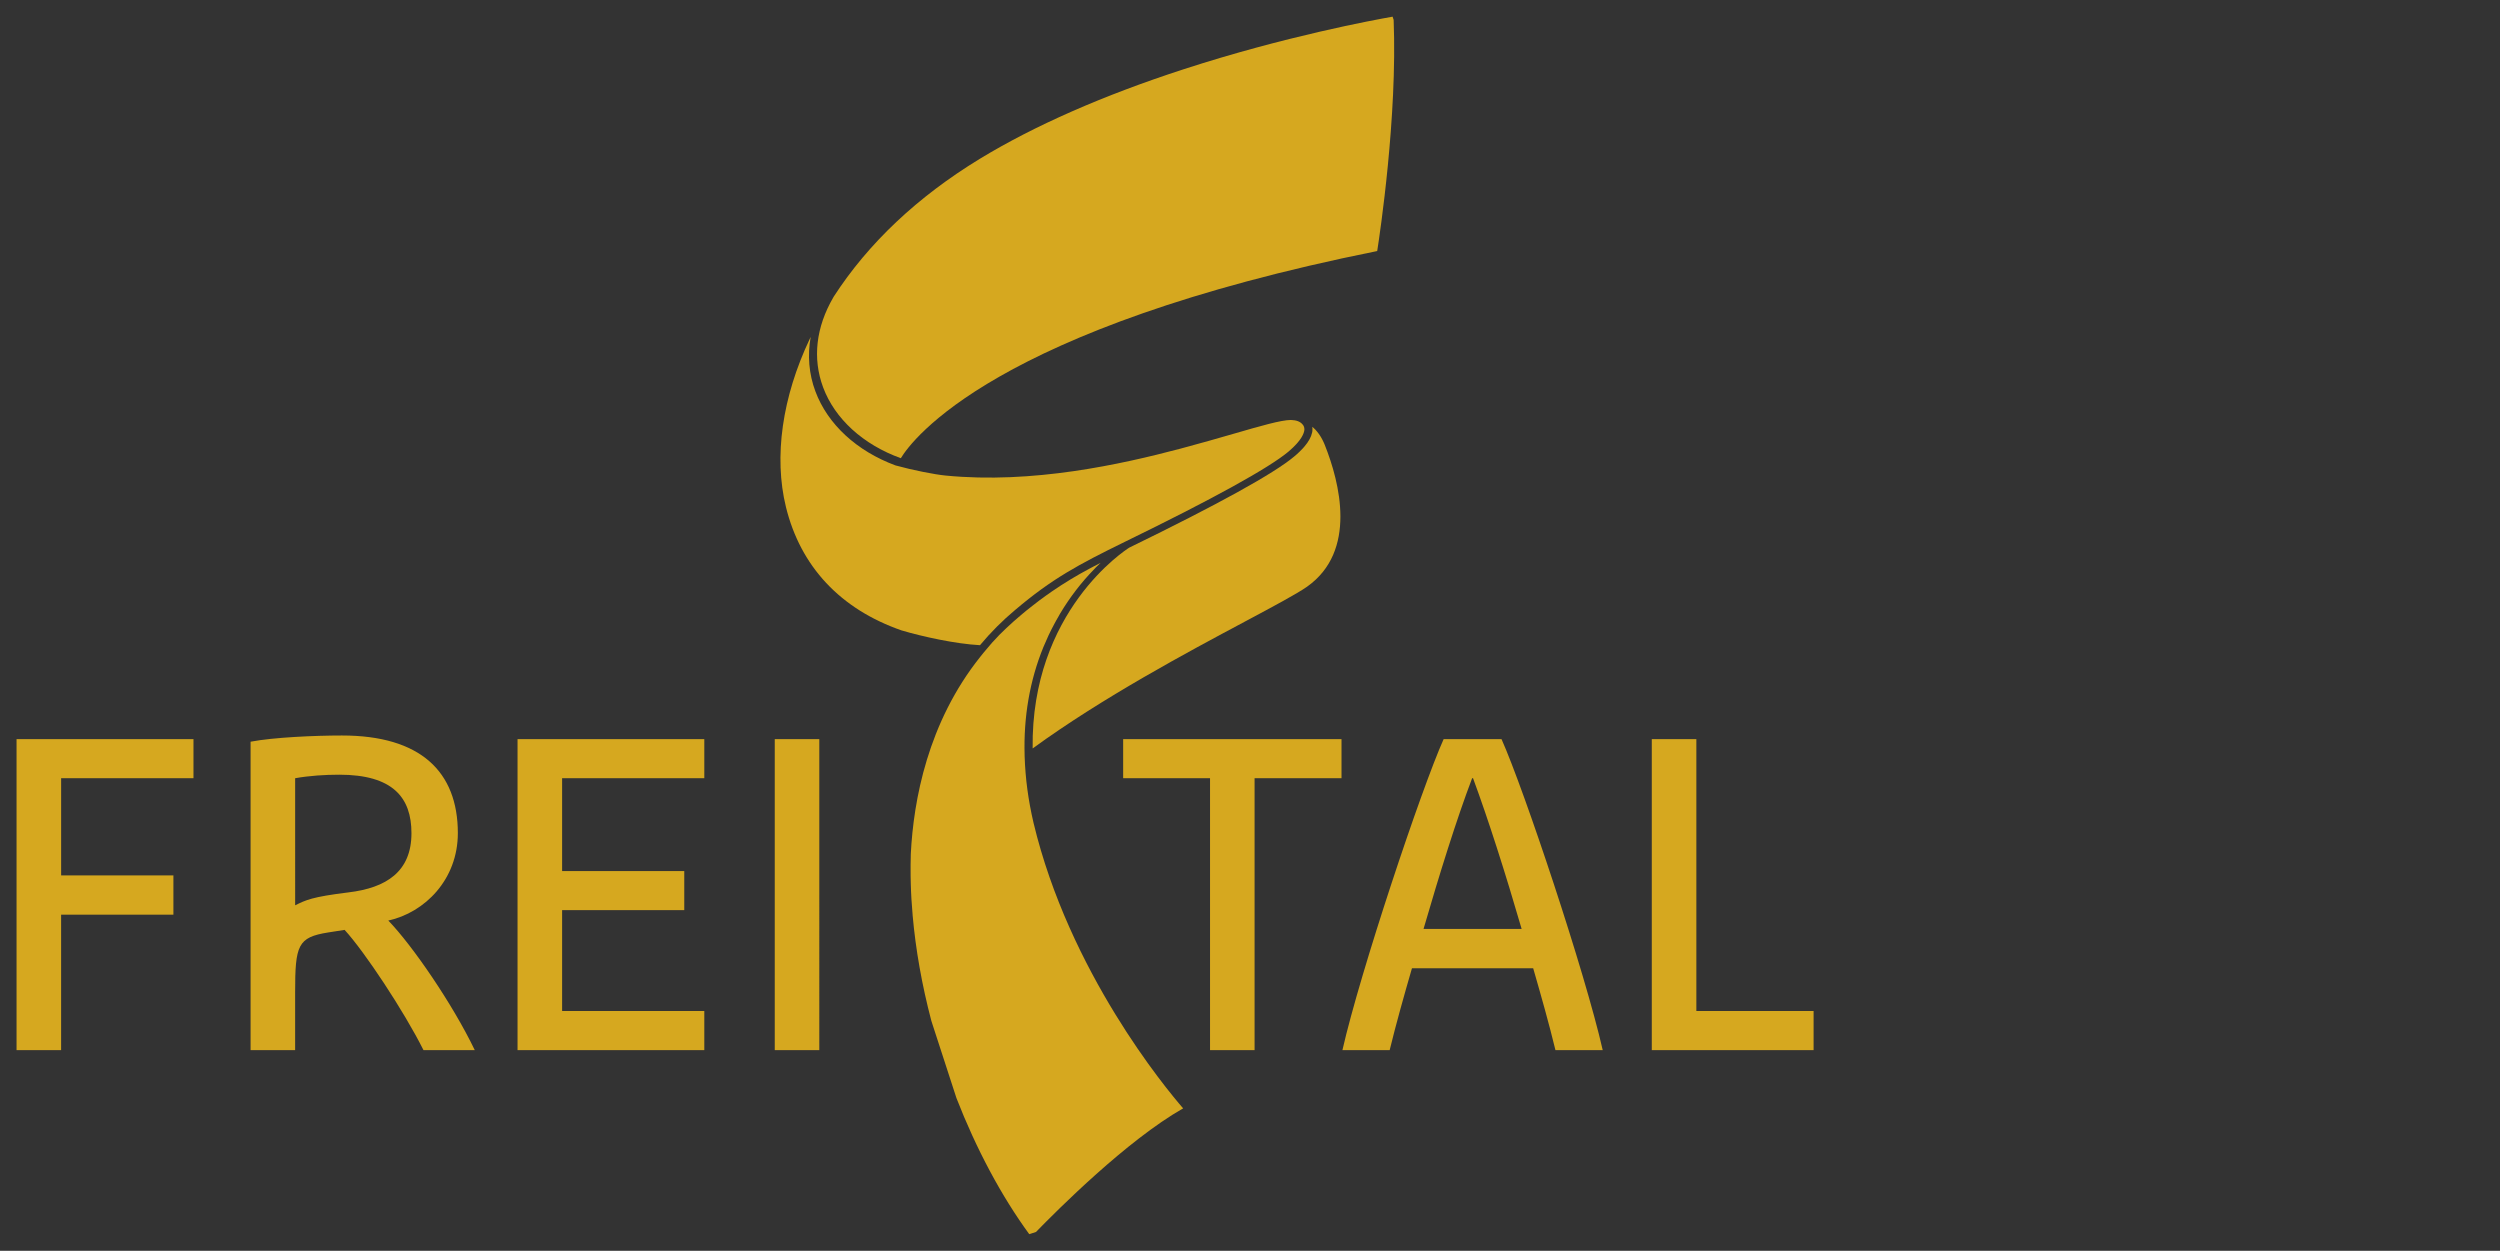 <?xml version="1.0" encoding="utf-8"?>
<!-- Generator: Adobe Illustrator 16.0.0, SVG Export Plug-In . SVG Version: 6.00 Build 0)  -->
<!DOCTYPE svg PUBLIC "-//W3C//DTD SVG 1.1//EN" "http://www.w3.org/Graphics/SVG/1.1/DTD/svg11.dtd">
<svg version="1.1" id="Ebene_1" xmlns="http://www.w3.org/2000/svg" xmlns:xlink="http://www.w3.org/1999/xlink" x="0px" y="0px"
	 width="118.305px" height="59.191px" viewBox="0 0 118.305 59.191" enable-background="new 0 0 118.305 59.191"
	 xml:space="preserve">
<rect x="0" y="0" width="118.305" height="59.191" fill="#333333" stroke="none"/>
<title>Wappen_Freital</title>
<desc>Created with Sketch.</desc>
<path fill="#D6A81F" d="M48.867,35.418c3.307-2.409,7.351-4.567,10.048-6.005c1.367-0.73,2.445-1.305,2.932-1.645
	c2.39-1.687,1.553-4.934,0.842-6.72c-0.165-0.405-0.373-0.674-0.589-0.85c0.006,0.032,0.007,0.057,0.008,0.082
	c0.002,0.037,0.001,0.065-0.002,0.095c-0.001,0.039-0.009,0.068-0.016,0.102c-0.043,0.201-0.161,0.417-0.354,0.645
	c-0.028,0.035-0.059,0.068-0.092,0.103l-0.001,0.003c-0.003,0.003-0.007,0.007-0.01,0.012l-0.015,0.013
	c-0.027,0.031-0.058,0.061-0.091,0.092v0.001l-0.017,0.017c-0.043,0.041-0.085,0.082-0.132,0.125
	c-0.049,0.042-0.088,0.078-0.134,0.115c-0.955,0.804-3.583,2.254-7.806,4.313C53.261,26.027,48.78,28.92,48.867,35.418z"/>
<path fill="#D6A81F" d="M38.951,18.329c0.556,1.493,1.893,2.71,3.678,3.354c0.53-0.874,4.407-6.157,22.543-9.803
	c0.128-0.816,0.957-6.344,0.778-10.94L65.9,0.789c-0.887,0.156-5.103,0.934-9.875,2.484c-3.824,1.242-7.074,2.671-9.662,4.245
	c-2.949,1.799-5.276,3.993-6.912,6.524l-0.015,0.027C38.611,15.486,38.443,16.958,38.951,18.329z"/>
<path fill="#D6A81F" d="M55.989,52.45c-0.818-0.941-5.395-6.454-7.083-13.523c-0.244-1.048-0.383-2.07-0.418-3.125l-0.002-0.062
	l0.001-0.004c-0.053-1.812,0.244-3.533,0.886-5.109c0.081-0.189,0.163-0.382,0.248-0.564c0.085-0.181,0.175-0.356,0.268-0.53
	c0.062-0.114,0.122-0.229,0.186-0.334c0.03-0.055,0.062-0.108,0.092-0.164c0.459-0.765,0.996-1.469,1.605-2.092l0.094-0.1
	c0.077-0.073,0.146-0.144,0.218-0.21c-0.116,0.062-0.229,0.12-0.344,0.179l-0.164,0.087c-0.103,0.058-0.212,0.114-0.314,0.172
	l-0.156,0.086c-0.1,0.058-0.203,0.117-0.301,0.176l-0.15,0.089c-0.305,0.183-0.593,0.372-0.881,0.569
	c-0.101,0.069-0.197,0.137-0.296,0.208c-0.197,0.14-0.399,0.293-0.604,0.455c-0.202,0.153-0.405,0.322-0.615,0.498l-0.006,0.019
	l-0.033,0.015c-0.059,0.053-0.133,0.116-0.196,0.172l-0.039,0.032c-0.515,0.468-0.854,0.779-1.428,1.482l-0.169,0.21
	c-2.486,3.112-3.159,6.789-3.287,9.32c-0.01,0.351-0.014,0.703-0.009,1.056c0.002,0.117,0.003,0.236,0.008,0.357
	c0.005,0.24,0.017,0.482,0.03,0.724c0.014,0.235,0.031,0.475,0.054,0.721l0.003,0.042h-0.001c0.144,1.633,0.441,3.314,0.888,5.011
	l1.186,3.649c0.938,2.412,2.128,4.64,3.445,6.441l0.319-0.103C50.031,57.266,53.324,53.965,55.989,52.45z"/>
<path fill="#D6A81F" stroke="#FFFFFF" stroke-miterlimit="10" d="M53.29,25.779"/>
<path fill="#D6A81F" stroke="#FFFFFF" stroke-miterlimit="10" d="M53.29,25.779"/>
<path fill="#D6A81F" d="M61.637,20.081c-0.113-0.133-0.29-0.199-0.547-0.207l0,0c-0.462,0-1.454,0.288-2.71,0.652
	c-0.747,0.215-1.594,0.46-2.526,0.707c-2.798,0.74-6.996,1.676-11.108,1.271c-0.494-0.047-1.541-0.25-2.371-0.48
	c-1.835-0.68-3.211-1.949-3.79-3.506c-0.307-0.821-0.377-1.698-0.223-2.572c-0.015,0.033-0.031,0.063-0.044,0.093
	c-1.305,2.753-1.707,5.576-1.127,7.949c0.69,2.82,2.576,4.836,5.469,5.843c0.972,0.29,2.552,0.639,3.715,0.701
	c0.513-0.614,1.075-1.176,1.669-1.672c1.725-1.461,2.961-2.131,5.179-3.216c4.145-2.019,6.822-3.494,7.748-4.271
	c0.632-0.535,0.741-0.878,0.755-1.034C61.731,20.238,61.703,20.152,61.637,20.081z"/>
<path fill="#D6A81F" d="M78.166,49.694h7.657v-1.853h-5.548V34.978h-2.109V49.694z M69.664,36.827h0.043
	c0.718,1.942,1.539,4.513,2.3,7.133h-4.643C68.126,41.34,68.927,38.769,69.664,36.827 M68.315,34.978
	c-1.054,2.356-3.946,11.008-4.789,14.716h2.236c0.297-1.219,0.677-2.57,1.055-3.875h5.736c0.378,1.305,0.759,2.656,1.054,3.875
	h2.237c-0.842-3.708-3.734-12.359-4.789-14.716H68.315z M57.26,49.694h2.109V36.827h4.114v-1.849H53.15v1.849h4.111V49.694z"/>
<path fill="#D6A81F" d="M36.663,49.694h2.108V34.978h-2.108V49.694z M24.491,49.694h8.838v-1.853H26.6v-4.771h5.781V41.22H26.6
	v-4.394h6.729v-1.849h-8.838V49.694z M13.966,36.827c0.676-0.12,1.414-0.167,2.088-0.167c2.532,0,3.417,1.076,3.417,2.768
	c0,1.812-1.178,2.589-2.993,2.803c-1.729,0.214-2.005,0.361-2.511,0.61V36.827z M11.857,49.694h2.109V46.96
	c0-2.242,0.126-2.604,1.561-2.834l0.78-0.122c0.931,1.011,2.807,3.838,3.733,5.69h2.427c-1.054-2.192-2.955-4.957-4.092-6.131
	c1.73-0.381,3.291-1.943,3.291-4.136c0-2.917-1.772-4.622-5.483-4.622c-1.268,0-3.229,0.085-4.325,0.294V49.694z M0.783,49.694
	h2.109v-6.409h5.314v-1.859H2.893v-4.599h6.263v-1.849H0.783V49.694z"/>
</svg>
